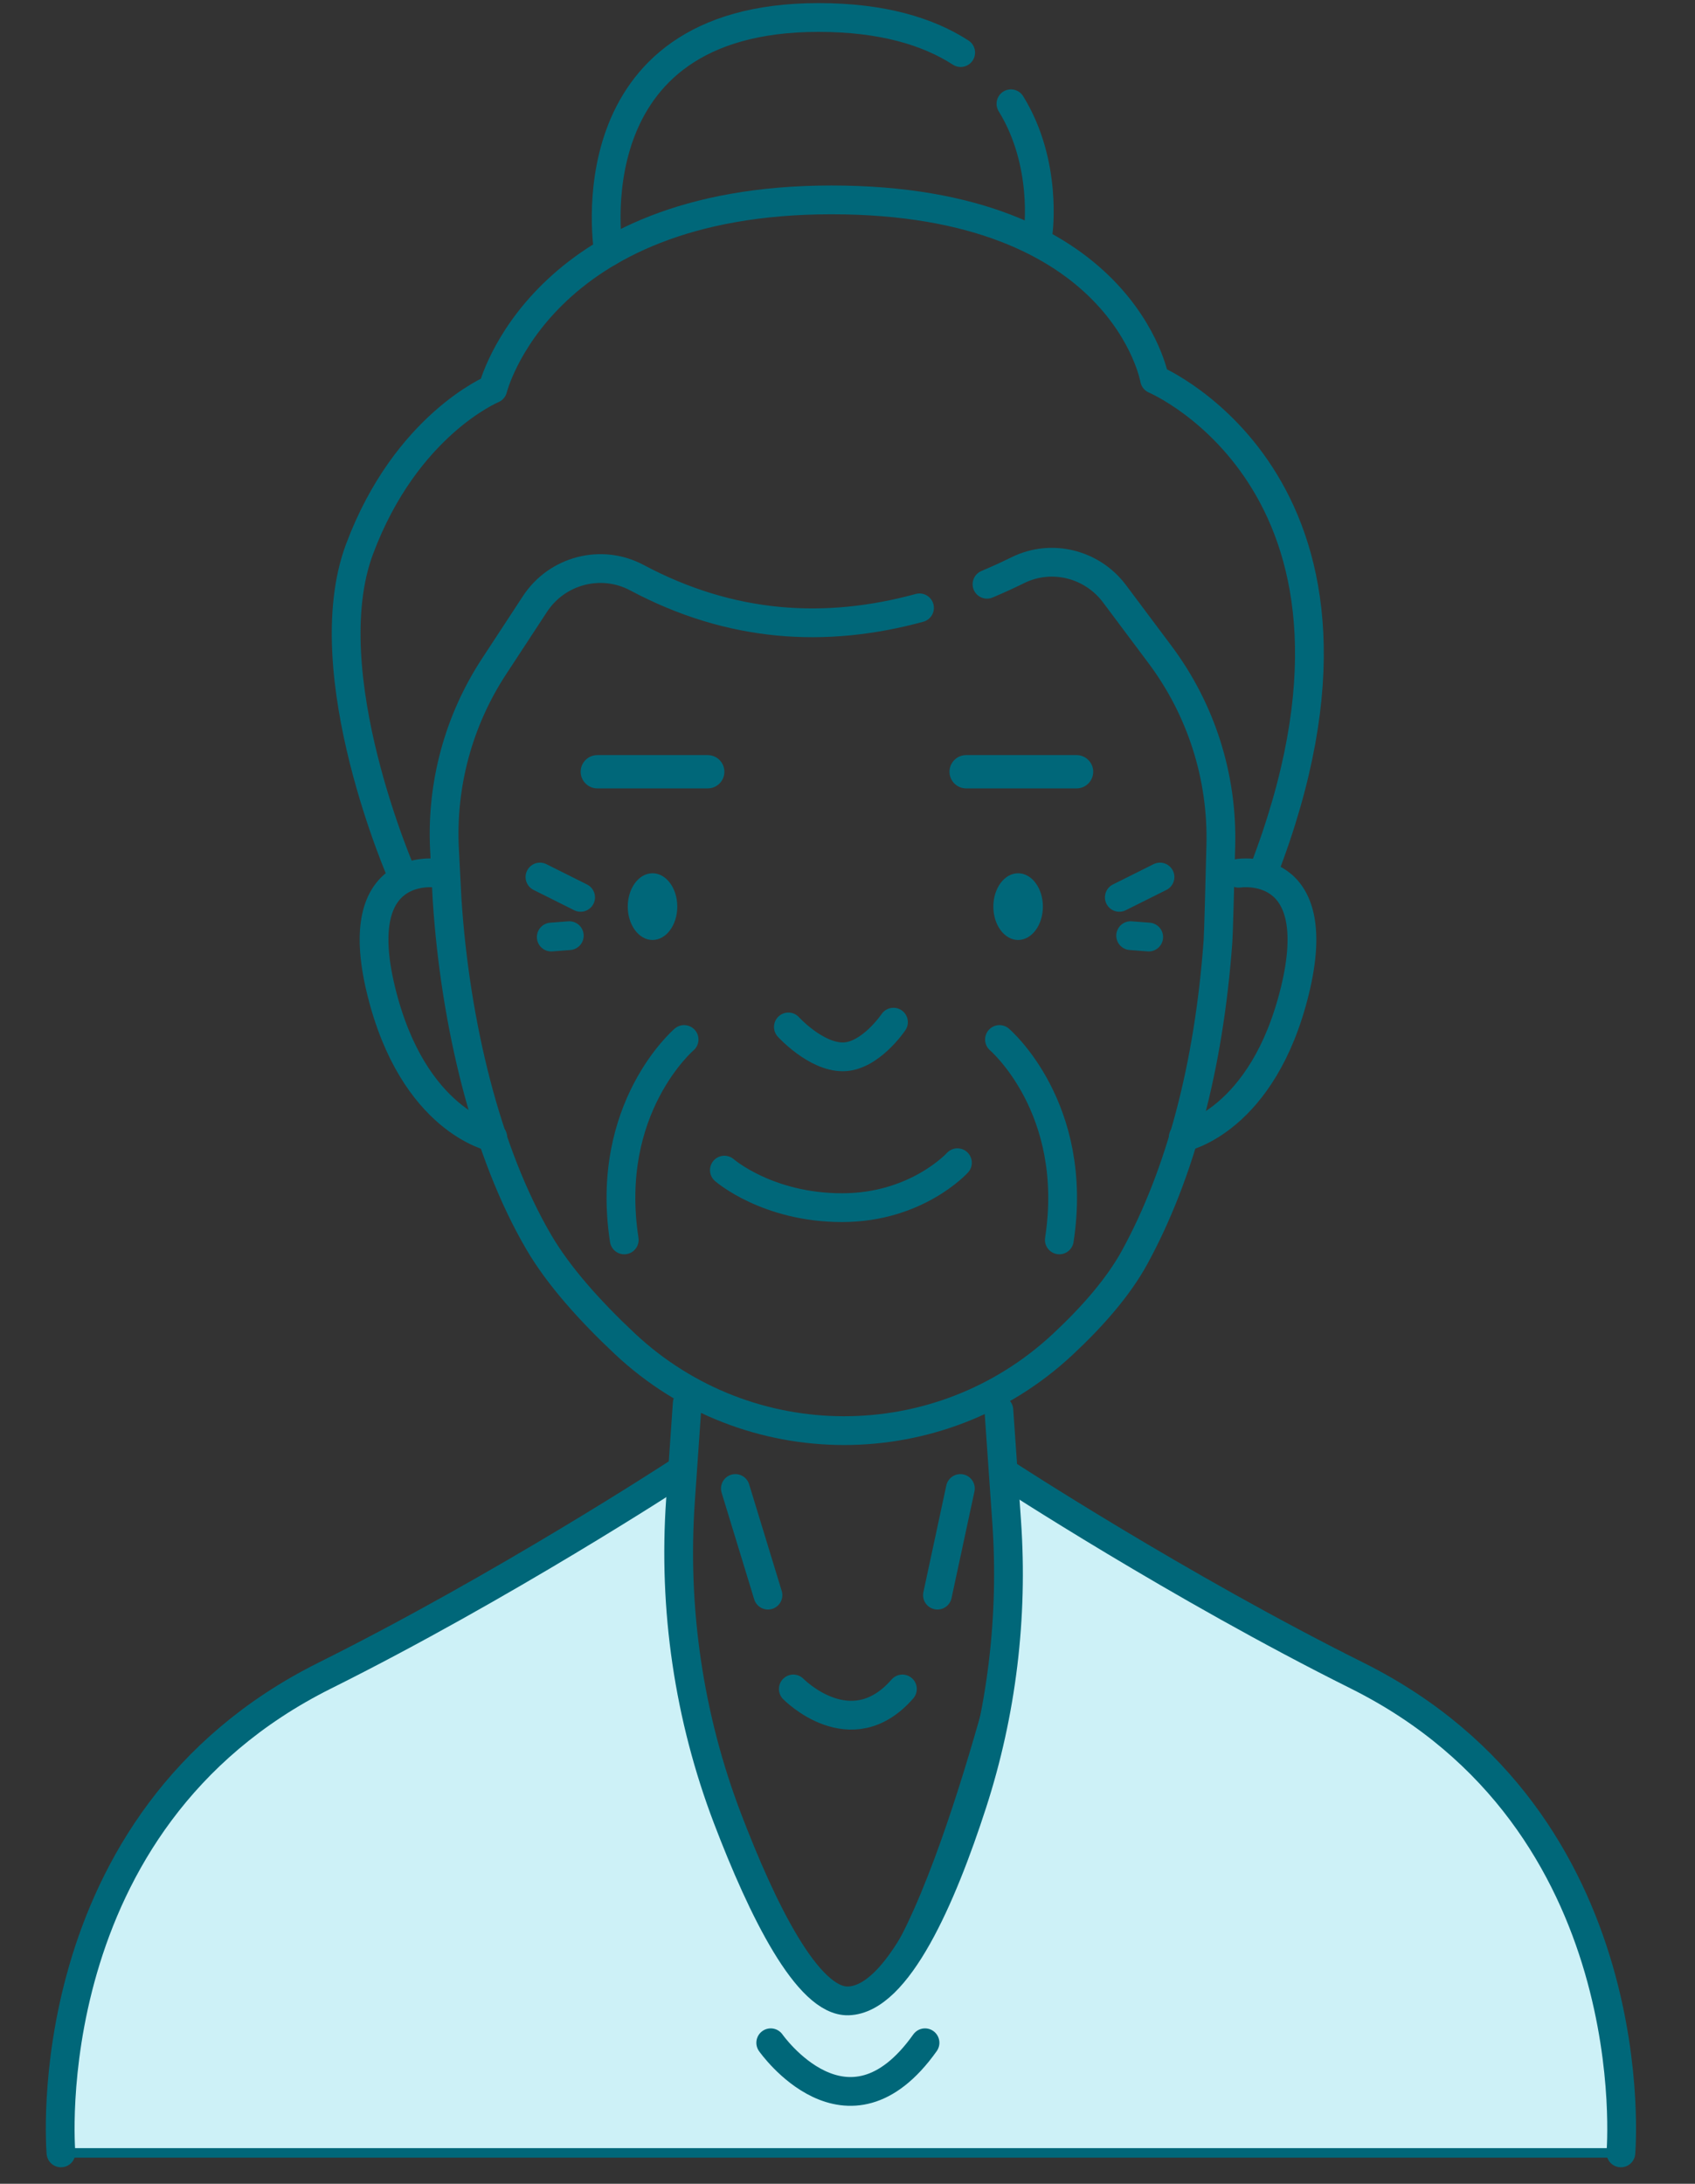 <?xml version="1.0" encoding="UTF-8" standalone="no"?><!DOCTYPE svg PUBLIC "-//W3C//DTD SVG 1.1//EN" "http://www.w3.org/Graphics/SVG/1.1/DTD/svg11.dtd"><svg width="100%" height="100%" viewBox="0 0 66 85" version="1.1" xmlns="http://www.w3.org/2000/svg" xmlns:xlink="http://www.w3.org/1999/xlink" xml:space="preserve" xmlns:serif="http://www.serif.com/" style="fill-rule:evenodd;clip-rule:evenodd;stroke-linejoin:round;stroke-miterlimit:2;"><rect x="0" y="0" width="66" height="85" fill="#333333" stroke="none"/><g><path d="M2.374,83.797c0,0 0.144,-12.85 7.704,-17.036c7.559,-4.187 16.227,-9.384 16.227,-9.384c0,0 0.115,7.453 1.069,10.428c0.954,2.976 2.794,10.204 5.657,10.076c2.862,-0.128 6.333,-14.919 6.333,-14.919l-0.182,-5.585l8.442,5.071c0,0 7.432,3.749 8.977,5.242c1.546,1.493 7.284,5.76 6.513,16.107l-60.74,0Z" style="fill:#cdf1f7;fill-rule:nonzero;stroke:#006779;stroke-width:0.37px;"/><path d="M26.76,54.619l-0.263,3.782c-0.294,4.211 0.326,8.437 1.831,12.38c1.353,3.545 3.12,7.147 4.703,7.1c1.919,-0.058 3.643,-4.017 4.832,-7.691c1.144,-3.534 1.593,-7.256 1.334,-10.963l-0.303,-4.341" style="fill:none;fill-rule:nonzero;stroke:#006779;stroke-width:1.12px;stroke-linecap:round;stroke-miterlimit:10;"/><path d="M39.182,57.377c0,0 6.713,4.38 13.656,7.84c11.393,5.678 10.276,18.58 10.276,18.58" style="fill:none;fill-rule:nonzero;stroke:#006779;stroke-width:1.12px;stroke-linecap:round;stroke-miterlimit:10;"/><path d="M26.305,57.377c0,0 -6.713,4.38 -13.655,7.84c-11.394,5.678 -10.276,18.58 -10.276,18.58" style="fill:none;fill-rule:nonzero;stroke:#006779;stroke-width:1.12px;stroke-linecap:round;stroke-miterlimit:10;"/><path d="M30.011,79.511c0,0 2.982,4.261 6.007,0" style="fill:none;fill-rule:nonzero;stroke:#006779;stroke-width:1.12px;stroke-linecap:round;stroke-miterlimit:10;"/><path d="M26.372,35.288c0,0.717 -0.432,1.299 -0.964,1.299c-0.533,0 -0.964,-0.582 -0.964,-1.299c0,-0.717 0.431,-1.298 0.964,-1.298c0.532,0 0.964,0.581 0.964,1.298" style="fill:#006779;fill-rule:nonzero;"/><path d="M40.608,35.288c0,0.717 -0.432,1.299 -0.965,1.299c-0.532,0 -0.964,-0.582 -0.964,-1.299c0,-0.717 0.432,-1.298 0.964,-1.298c0.533,0 0.965,0.581 0.965,1.298" style="fill:#006779;fill-rule:nonzero;"/><path d="M19.189,44.267c0,0 -3.11,-0.616 -4.353,-5.721c-1.243,-5.105 2.192,-4.556 2.192,-4.556" style="fill:none;fill-rule:nonzero;stroke:#006779;stroke-width:1.12px;stroke-linecap:round;stroke-miterlimit:10;"/><path d="M46.072,44.267c0,0 3.109,-0.616 4.352,-5.721c1.243,-5.105 -2.191,-4.556 -2.191,-4.556" style="fill:none;fill-rule:nonzero;stroke:#006779;stroke-width:1.12px;stroke-linecap:round;stroke-miterlimit:10;"/><path d="M28.206,45.545c0,0 1.671,1.461 4.582,1.461c2.911,0 4.493,-1.749 4.493,-1.749" style="fill:none;fill-rule:nonzero;stroke:#006779;stroke-width:1.12px;stroke-linecap:round;stroke-miterlimit:10;"/><path d="M30.698,39.972c0,0 1.056,1.164 2.119,1.164c1.064,0 1.973,-1.35 1.973,-1.35" style="fill:none;fill-rule:nonzero;stroke:#006779;stroke-width:1.12px;stroke-linecap:round;stroke-miterlimit:10;"/><path d="M41.92,30.687l-4.3,0c-0.357,0 -0.649,-0.292 -0.649,-0.648c0,-0.357 0.292,-0.648 0.649,-0.648l4.3,0c0.357,0 0.648,0.291 0.648,0.648c0,0.356 -0.291,0.648 -0.648,0.648" style="fill:#006779;fill-rule:nonzero;"/><path d="M27.558,30.687l-4.3,0c-0.357,0 -0.648,-0.292 -0.648,-0.648c0,-0.357 0.291,-0.648 0.648,-0.648l4.3,0c0.357,0 0.648,0.291 0.648,0.648c0,0.356 -0.291,0.648 -0.648,0.648" style="fill:#006779;fill-rule:nonzero;"/><path d="M38.432,22.741c0.406,-0.171 0.812,-0.356 1.217,-0.555c1.304,-0.637 2.879,-0.237 3.749,0.926l1.774,2.37c1.599,2.138 2.432,4.75 2.364,7.419c-0.044,1.749 -0.089,3.448 -0.11,3.735c-0.356,4.899 -1.478,9.071 -3.246,12.303c-0.63,1.151 -1.636,2.303 -2.799,3.388c-4.811,4.488 -12.255,4.475 -17.054,-0.027c-1.357,-1.274 -2.573,-2.629 -3.344,-3.945c-2.054,-3.505 -3.261,-8.528 -3.574,-13.343c-0.005,-0.086 -0.049,-0.929 -0.101,-1.95c-0.129,-2.517 0.546,-5.011 1.928,-7.12l1.595,-2.434c0.861,-1.313 2.583,-1.762 3.969,-1.023c3.652,1.945 7.322,2.178 11.004,1.175" style="fill:none;fill-rule:nonzero;stroke:#006779;stroke-width:1.12px;stroke-linecap:round;stroke-miterlimit:10;"/><path d="M38.918,40.461c0,0 3.121,2.658 2.33,7.8" style="fill:none;fill-rule:nonzero;stroke:#006779;stroke-width:1.12px;stroke-linecap:round;stroke-miterlimit:10;"/><path d="M26.637,40.461c0,0 -3.121,2.658 -2.33,7.8" style="fill:none;fill-rule:nonzero;stroke:#006779;stroke-width:1.12px;stroke-linecap:round;stroke-miterlimit:10;"/><path d="M15.683,34.123c0,0 -3.493,-7.903 -1.685,-12.746c1.809,-4.842 5.191,-6.239 5.191,-6.239c0,0 1.815,-7.358 13.186,-7.358c11.371,0 12.582,6.985 12.582,6.985c0,0 10.025,4.235 4.221,19.208" style="fill:none;fill-rule:nonzero;stroke:#006779;stroke-width:1.12px;stroke-linecap:round;stroke-miterlimit:10;"/><path d="M39.364,4.039c1.438,2.328 1.06,5.011 1.06,5.011" style="fill:none;fill-rule:nonzero;stroke:#006779;stroke-width:1.12px;stroke-linecap:round;stroke-miterlimit:10;"/><path d="M23.695,9.807c0,0 -1.56,-9.126 8.175,-9.126c2.494,0 4.272,0.549 5.537,1.366" style="fill:none;fill-rule:nonzero;stroke:#006779;stroke-width:1.12px;stroke-linecap:round;stroke-miterlimit:10;"/><path d="M43.584,34.928l1.584,-0.791" style="fill:none;fill-rule:nonzero;stroke:#006779;stroke-width:1.12px;stroke-linecap:round;stroke-miterlimit:10;"/><path d="M44.025,36.419l0.703,0.054" style="fill:none;fill-rule:nonzero;stroke:#006779;stroke-width:1.12px;stroke-linecap:round;stroke-miterlimit:10;"/><path d="M22.608,34.928l-1.583,-0.791" style="fill:none;fill-rule:nonzero;stroke:#006779;stroke-width:1.12px;stroke-linecap:round;stroke-miterlimit:10;"/><path d="M22.167,36.419l-0.702,0.054" style="fill:none;fill-rule:nonzero;stroke:#006779;stroke-width:1.12px;stroke-linecap:round;stroke-miterlimit:10;"/><path d="M30.89,65.74c0,0 2.244,2.297 4.248,0" style="fill:none;fill-rule:nonzero;stroke:#006779;stroke-width:1.12px;stroke-linecap:round;stroke-miterlimit:10;"/><path d="M37.395,57.937l-0.892,4.151" style="fill:none;fill-rule:nonzero;stroke:#006779;stroke-width:1.12px;stroke-linecap:round;stroke-miterlimit:10;"/><path d="M28.634,57.937l1.269,4.151" style="fill:none;fill-rule:nonzero;stroke:#006779;stroke-width:1.12px;stroke-linecap:round;stroke-miterlimit:10;"/></g></svg>